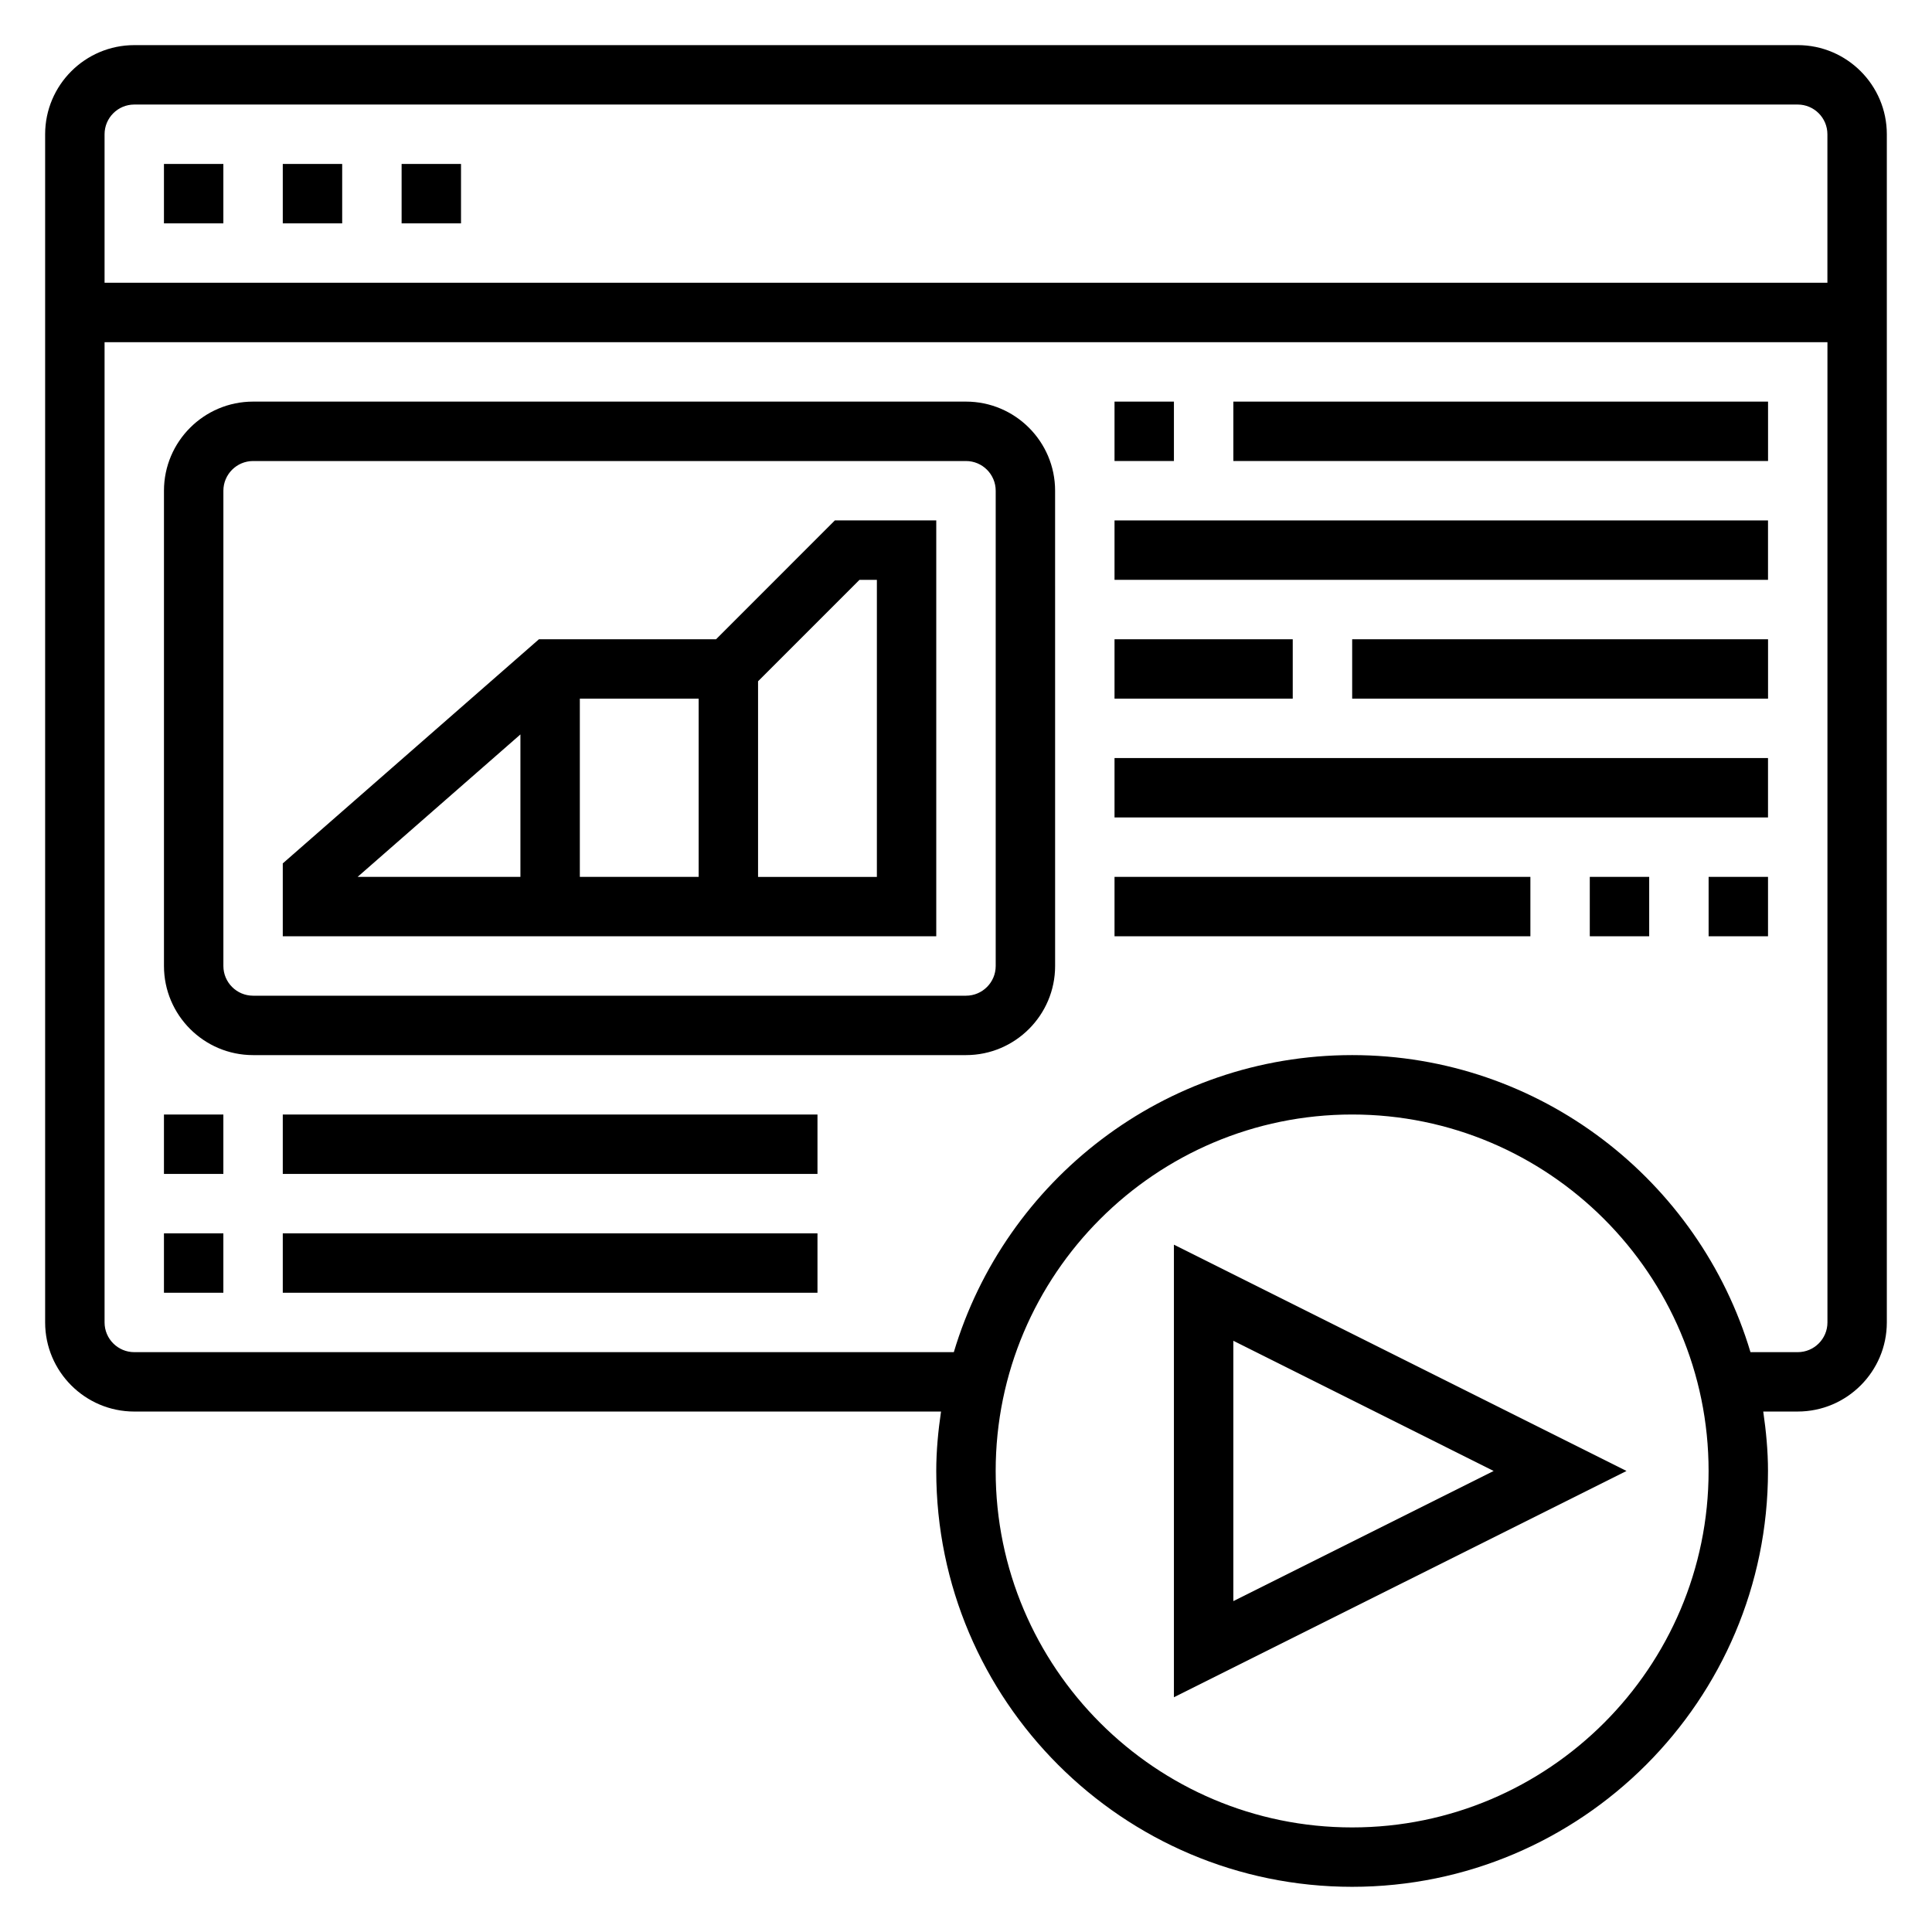 <?xml version="1.0" encoding="UTF-8"?>
<!-- Uploaded to: ICON Repo, www.svgrepo.com, Generator: ICON Repo Mixer Tools -->
<svg fill="#000000" width="800px" height="800px" version="1.1" viewBox="144 144 512 512" xmlns="http://www.w3.org/2000/svg">
 <g>
  <path d="m400 250.43h-188.93c-13.02 0-23.617 10.598-23.617 23.617v125.95c0 13.02 10.598 23.617 23.617 23.617h188.93c13.02 0 23.617-10.598 23.617-23.617l-0.004-125.95c0-13.02-10.594-23.617-23.613-23.617zm7.871 149.57c0 4.336-3.527 7.871-7.871 7.871h-188.93c-4.344 0-7.871-3.535-7.871-7.871v-125.95c0-4.336 3.527-7.871 7.871-7.871h188.93c4.344 0 7.871 3.535 7.871 7.871z"/>
  <path d="m333.76 313.41h-46.934l-67.887 59.402v19.316h173.18v-110.21h-26.875zm-36.098 15.742h31.488v47.23h-31.488zm-15.746 9.48v37.754h-43.148zm94.465-40.965v78.719h-31.488v-51.844l26.875-26.875z"/>
  <path d="m620.41 155.96h-440.83c-13.02 0-23.617 10.598-23.617 23.617v314.88c0 13.02 10.598 23.617 23.617 23.617h213.8c-0.75 5.152-1.262 10.379-1.262 15.742 0 60.773 49.438 110.21 110.21 110.21 60.773 0 110.21-49.438 110.21-110.21 0-5.359-0.512-10.586-1.258-15.742l9.133-0.004c13.02 0 23.617-10.598 23.617-23.617v-314.88c0-13.02-10.598-23.617-23.617-23.617zm-440.83 15.746h440.83c4.344 0 7.871 3.535 7.871 7.871v39.359h-456.57v-39.359c0-4.336 3.527-7.871 7.871-7.871zm322.75 456.58c-52.09 0-94.465-42.375-94.465-94.465 0-52.09 42.375-94.465 94.465-94.465 52.09 0 94.465 42.375 94.465 94.465 0 52.086-42.375 94.465-94.465 94.465zm118.08-125.95h-12.516c-13.586-45.461-55.742-78.723-105.56-78.723-49.82 0-91.977 33.258-105.56 78.719l-217.19 0.004c-4.344 0-7.871-3.535-7.871-7.871v-259.78h456.58v259.78c0 4.336-3.527 7.871-7.875 7.871z"/>
  <path d="m250.43 187.45h15.742v15.742h-15.742z"/>
  <path d="m187.45 187.45h15.742v15.742h-15.742z"/>
  <path d="m218.94 187.45h15.742v15.742h-15.742z"/>
  <path d="m455.1 593.79 119.94-59.969-119.94-59.969zm15.746-94.465 68.988 34.496-68.988 34.492z"/>
  <path d="m439.36 250.43h15.742v15.742h-15.742z"/>
  <path d="m470.85 250.43h141.7v15.742h-141.7z"/>
  <path d="m439.36 281.92h173.18v15.742h-173.18z"/>
  <path d="m502.34 313.41h110.21v15.742h-110.21z"/>
  <path d="m439.36 313.41h47.23v15.742h-47.23z"/>
  <path d="m439.36 344.89h173.18v15.742h-173.18z"/>
  <path d="m439.36 376.38h110.21v15.742h-110.21z"/>
  <path d="m596.8 376.38h15.742v15.742h-15.742z"/>
  <path d="m565.31 376.38h15.742v15.742h-15.742z"/>
  <path d="m187.45 439.36h15.742v15.742h-15.742z"/>
  <path d="m218.94 439.36h141.7v15.742h-141.7z"/>
  <path d="m187.45 470.85h15.742v15.742h-15.742z"/>
  <path d="m218.94 470.85h141.7v15.742h-141.7z"/>
 </g>
</svg>